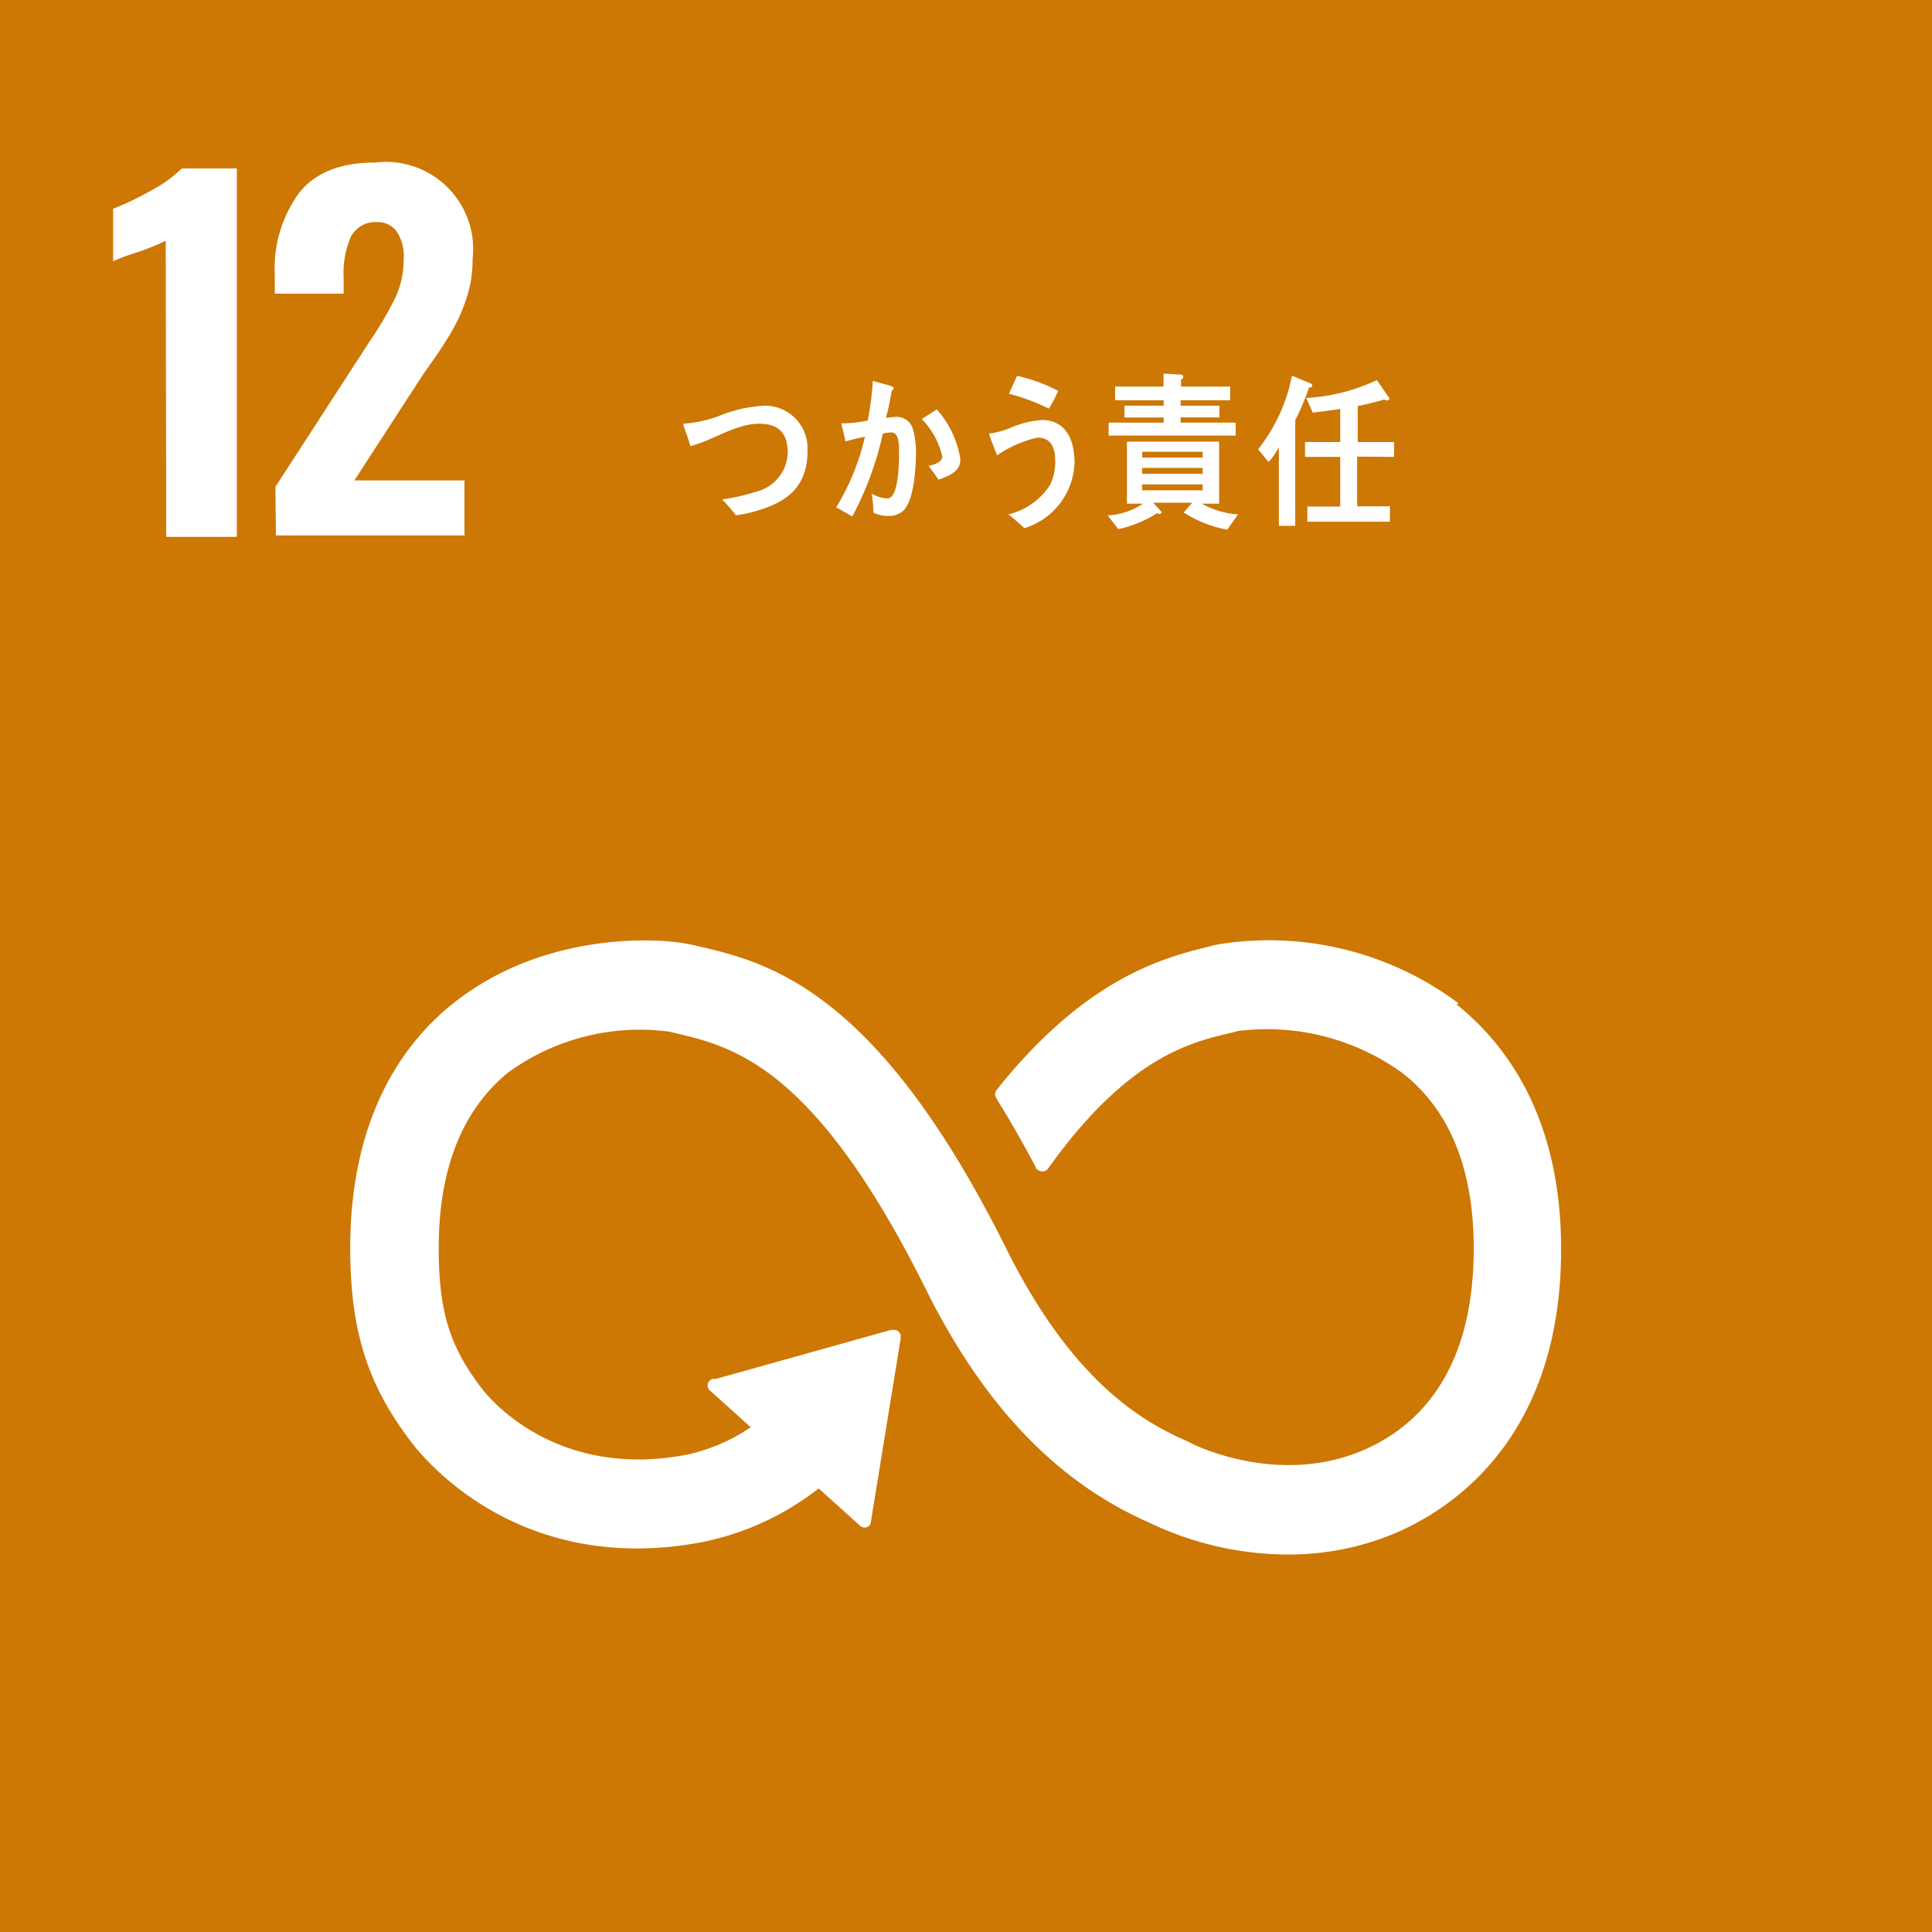 <svg xmlns="http://www.w3.org/2000/svg" width="140.39" height="140.39" viewBox="0 0 140.39 140.39">
  <g id="グループ_32" data-name="グループ 32" transform="translate(-1138.478 -1498.098)">
    <rect id="長方形_12" data-name="長方形 12" width="140.39" height="140.39" transform="translate(1138.478 1498.098)" fill="#cd7705"/>
    <path id="パス_14" data-name="パス 14" d="M798.65,269.59a20.216,20.216,0,0,1-2.11.85,13.541,13.541,0,0,0-1.71.63v-3.81a21.381,21.381,0,0,0,2.73-1.31,9.531,9.531,0,0,0,2.26-1.62h4V291.1h-5.13Z" transform="translate(351.868 1246.008)" fill="#fff"/>
    <path id="パス_15" data-name="パス 15" d="M806.62,287.47l6.48-10,.39-.6a26.217,26.217,0,0,0,1.85-3.15,6.589,6.589,0,0,0,.6-2.8,3.22,3.22,0,0,0-.5-2,1.66,1.66,0,0,0-1.42-.69,2,2,0,0,0-1.91,1.06,6.51,6.51,0,0,0-.53,2.92v1.22h-5V272.1a9.29,9.29,0,0,1,1.77-6c1.18-1.47,3-2.2,5.54-2.2a6.34,6.34,0,0,1,7.06,5.54,6.266,6.266,0,0,1,0,1.5,8.81,8.81,0,0,1-.46,2.88,12.731,12.731,0,0,1-1.09,2.41c-.41.71-1.07,1.71-2,3L812.36,287h8v4h-13.7Z" transform="translate(351.868 1246.008)" fill="#fff"/>
    <path id="パス_86" data-name="パス 86" d="M892.6,325a23,23,0,0,0-17.51-4.28l-.35.08c-3.48.86-9,2.2-15.52,10.25l-.1.14-.09.1a.59.59,0,0,0-.11.32.5.5,0,0,0,.08.26l.14.25c.86,1.37,1.85,3.12,2.71,4.73v.05a.57.57,0,0,0,.5.31.47.47,0,0,0,.38-.16.611.611,0,0,0,.12-.16c5.76-8,10.25-9.07,13.35-9.78l.37-.1a16.78,16.78,0,0,1,12,3.09c3.42,2.7,5.13,7,5.13,12.72,0,9.64-4.69,13.42-8.63,14.89-6.1,2.27-12-.77-12-.8l-.27-.13c-3.34-1.45-8.34-4.47-13.06-13.94-9.49-19.07-17.43-20.86-22.69-22.06l-.28-.06c-2.39-.53-10.7-.92-17.23,4.28-3.42,2.72-7.48,8-7.48,17.77,0,5.93,1.22,9.86,4.35,14,.69.94,7.69,10,21.32,7.36a20.27,20.27,0,0,0,8.37-3.88l3,2.7a.48.48,0,0,0,.68,0,.47.47,0,0,0,.12-.32h0l2.16-13.28v-.15a.45.45,0,0,0-.16-.35.41.41,0,0,0-.32-.12h-.23l-12.72,3.56h-.23a.45.45,0,0,0-.24.14.49.49,0,0,0,0,.67h0l.15.13,2.85,2.57a13.25,13.25,0,0,1-4.66,2c-9.84,1.88-14.7-4.57-14.88-4.82l-.07-.09c-2.28-3-3.06-5.55-3.06-10.11,0-5.76,1.71-10,5-12.72a16.25,16.25,0,0,1,11.78-3l.28.07c4.27,1,10.21,2.31,18.33,18.63,4.22,8.48,9.51,14,16.17,16.94a23.4,23.4,0,0,0,10.13,2.35,20,20,0,0,0,7.06-1.25c3.85-1.44,12.81-6.36,12.81-20.94,0-9.74-4.13-15-7.59-17.78" transform="translate(351.868 1246.008)" fill="#fff"/>
    <path id="パス_242" data-name="パス 242" d="M842,289.08a9.229,9.229,0,0,1-1.92.45,10.837,10.837,0,0,0-1-1.15,14,14,0,0,0,2.47-.56,3,3,0,0,0,2.3-2.82c0-1.62-.85-2.12-2.08-2.12-1.71,0-3.34,1.21-5,1.63,0-.16-.51-1.51-.51-1.57s.15-.08.23-.08a9,9,0,0,0,2.56-.62,9.851,9.851,0,0,1,3.13-.67,3.09,3.09,0,0,1,3.11,3v.27C845.29,287.38,843.89,288.46,842,289.08Z" transform="translate(351.868 1246.008)" fill="#fff"/>
    <path id="パス_243" data-name="パス 243" d="M852.24,289.21a1.58,1.58,0,0,1-1.16.37,2.53,2.53,0,0,1-1-.23,9.212,9.212,0,0,0-.13-1.39,2.45,2.45,0,0,0,1.14.35c.85,0,.85-2.72.85-3.41,0-.5,0-1.39-.57-1.39a2.51,2.51,0,0,0-.61.1,23.782,23.782,0,0,1-2.21,6c-.4-.2-.78-.45-1.18-.65a17.109,17.109,0,0,0,2.09-5.13,13.441,13.441,0,0,0-1.42.34c0-.16-.3-1.27-.3-1.32h.28a10.066,10.066,0,0,0,1.64-.2,19.9,19.9,0,0,0,.37-2.88l1,.27a2.7,2.7,0,0,1,.4.14.13.13,0,0,1,.13.12c0,.08-.09.13-.14.15-.12.69-.26,1.38-.43,2,.21,0,.41-.05.62-.06a1.24,1.24,0,0,1,1.37,1,6.66,6.66,0,0,1,.19,1.83C853.14,286.35,853,288.49,852.24,289.21Zm2.56-2.27c-.23-.35-.47-.68-.72-1,.3-.05,1-.23,1-.69a5.719,5.719,0,0,0-1.49-2.71l1.09-.7a7,7,0,0,1,1.71,3.6C856.44,286.4,855.43,286.72,854.8,286.94Z" transform="translate(351.868 1246.008)" fill="#fff"/>
    <path id="パス_244" data-name="パス 244" d="M861.05,290.47c-.39-.34-.77-.71-1.17-1a5,5,0,0,0,3-2.09,3.78,3.78,0,0,0,.41-1.78c0-1.07-.36-1.71-1.3-1.71a8.55,8.55,0,0,0-2.93,1.29c-.07-.18-.56-1.42-.56-1.53s.1-.07.14-.07a7.141,7.141,0,0,0,1.28-.35,6.922,6.922,0,0,1,2.4-.62c1.65,0,2.37,1.31,2.37,3.1a5.15,5.15,0,0,1-3.64,4.76Zm1.79-8.68a15,15,0,0,0-2.91-1.09l.58-1.3a11.8,11.8,0,0,1,3,1.1c-.2.42-.42.85-.67,1.27Z" transform="translate(351.868 1246.008)" fill="#fff"/>
    <path id="パス_245" data-name="パス 245" d="M875.79,290.58a8.88,8.88,0,0,1-3.17-1.25l.63-.71H870.4l.62.67a.15.15,0,0,1-.14.15.35.35,0,0,1-.19-.06,8.62,8.62,0,0,1-2.82,1.16l-.77-1a5,5,0,0,0,2.56-.85H868.5v-4.51h6.7v4.51h-1.26a6.27,6.27,0,0,0,2.63.78Zm-8.62-6.84v-.94h4v-.37h-2.85v-.86h2.85v-.39h-3.53v-1h3.52v-.94l1.27.07a.16.16,0,0,1,.16.15h0a.2.2,0,0,1-.16.2v.52H876v1h-3.6v.39h2.82v.85H872.4v.38h4v.94Zm6.83,1.18h-4.39v.42H874Zm0,1.17h-4.4v.43H874Zm0,1.2h-4.4v.43H874Z" transform="translate(351.868 1246.008)" fill="#fff"/>
    <path id="パス_246" data-name="パス 246" d="M881.73,280.27a19.26,19.26,0,0,1-1,2.35v7.68h-1.19v-5.71a5,5,0,0,1-.75,1.07l-.76-.92a12.42,12.42,0,0,0,2.46-5.35l1.36.56a.16.16,0,0,1,.11.15C882,280.22,881.81,280.22,881.73,280.27Zm3.5,5v3.61h2.38V290h-6v-1.1H884v-3.61h-2.56v-1.08H884V281.8c-.68.12-1.37.2-2,.27l-.47-1.06a13.831,13.831,0,0,0,5.13-1.3l.92,1.33a.16.16,0,0,1-.17.15.441.441,0,0,1-.19-.07c-.65.18-1.29.35-1.95.47v2.62h2.64v1.08Z" transform="translate(351.868 1246.008)" fill="#fff"/>
  </g>
</svg>
